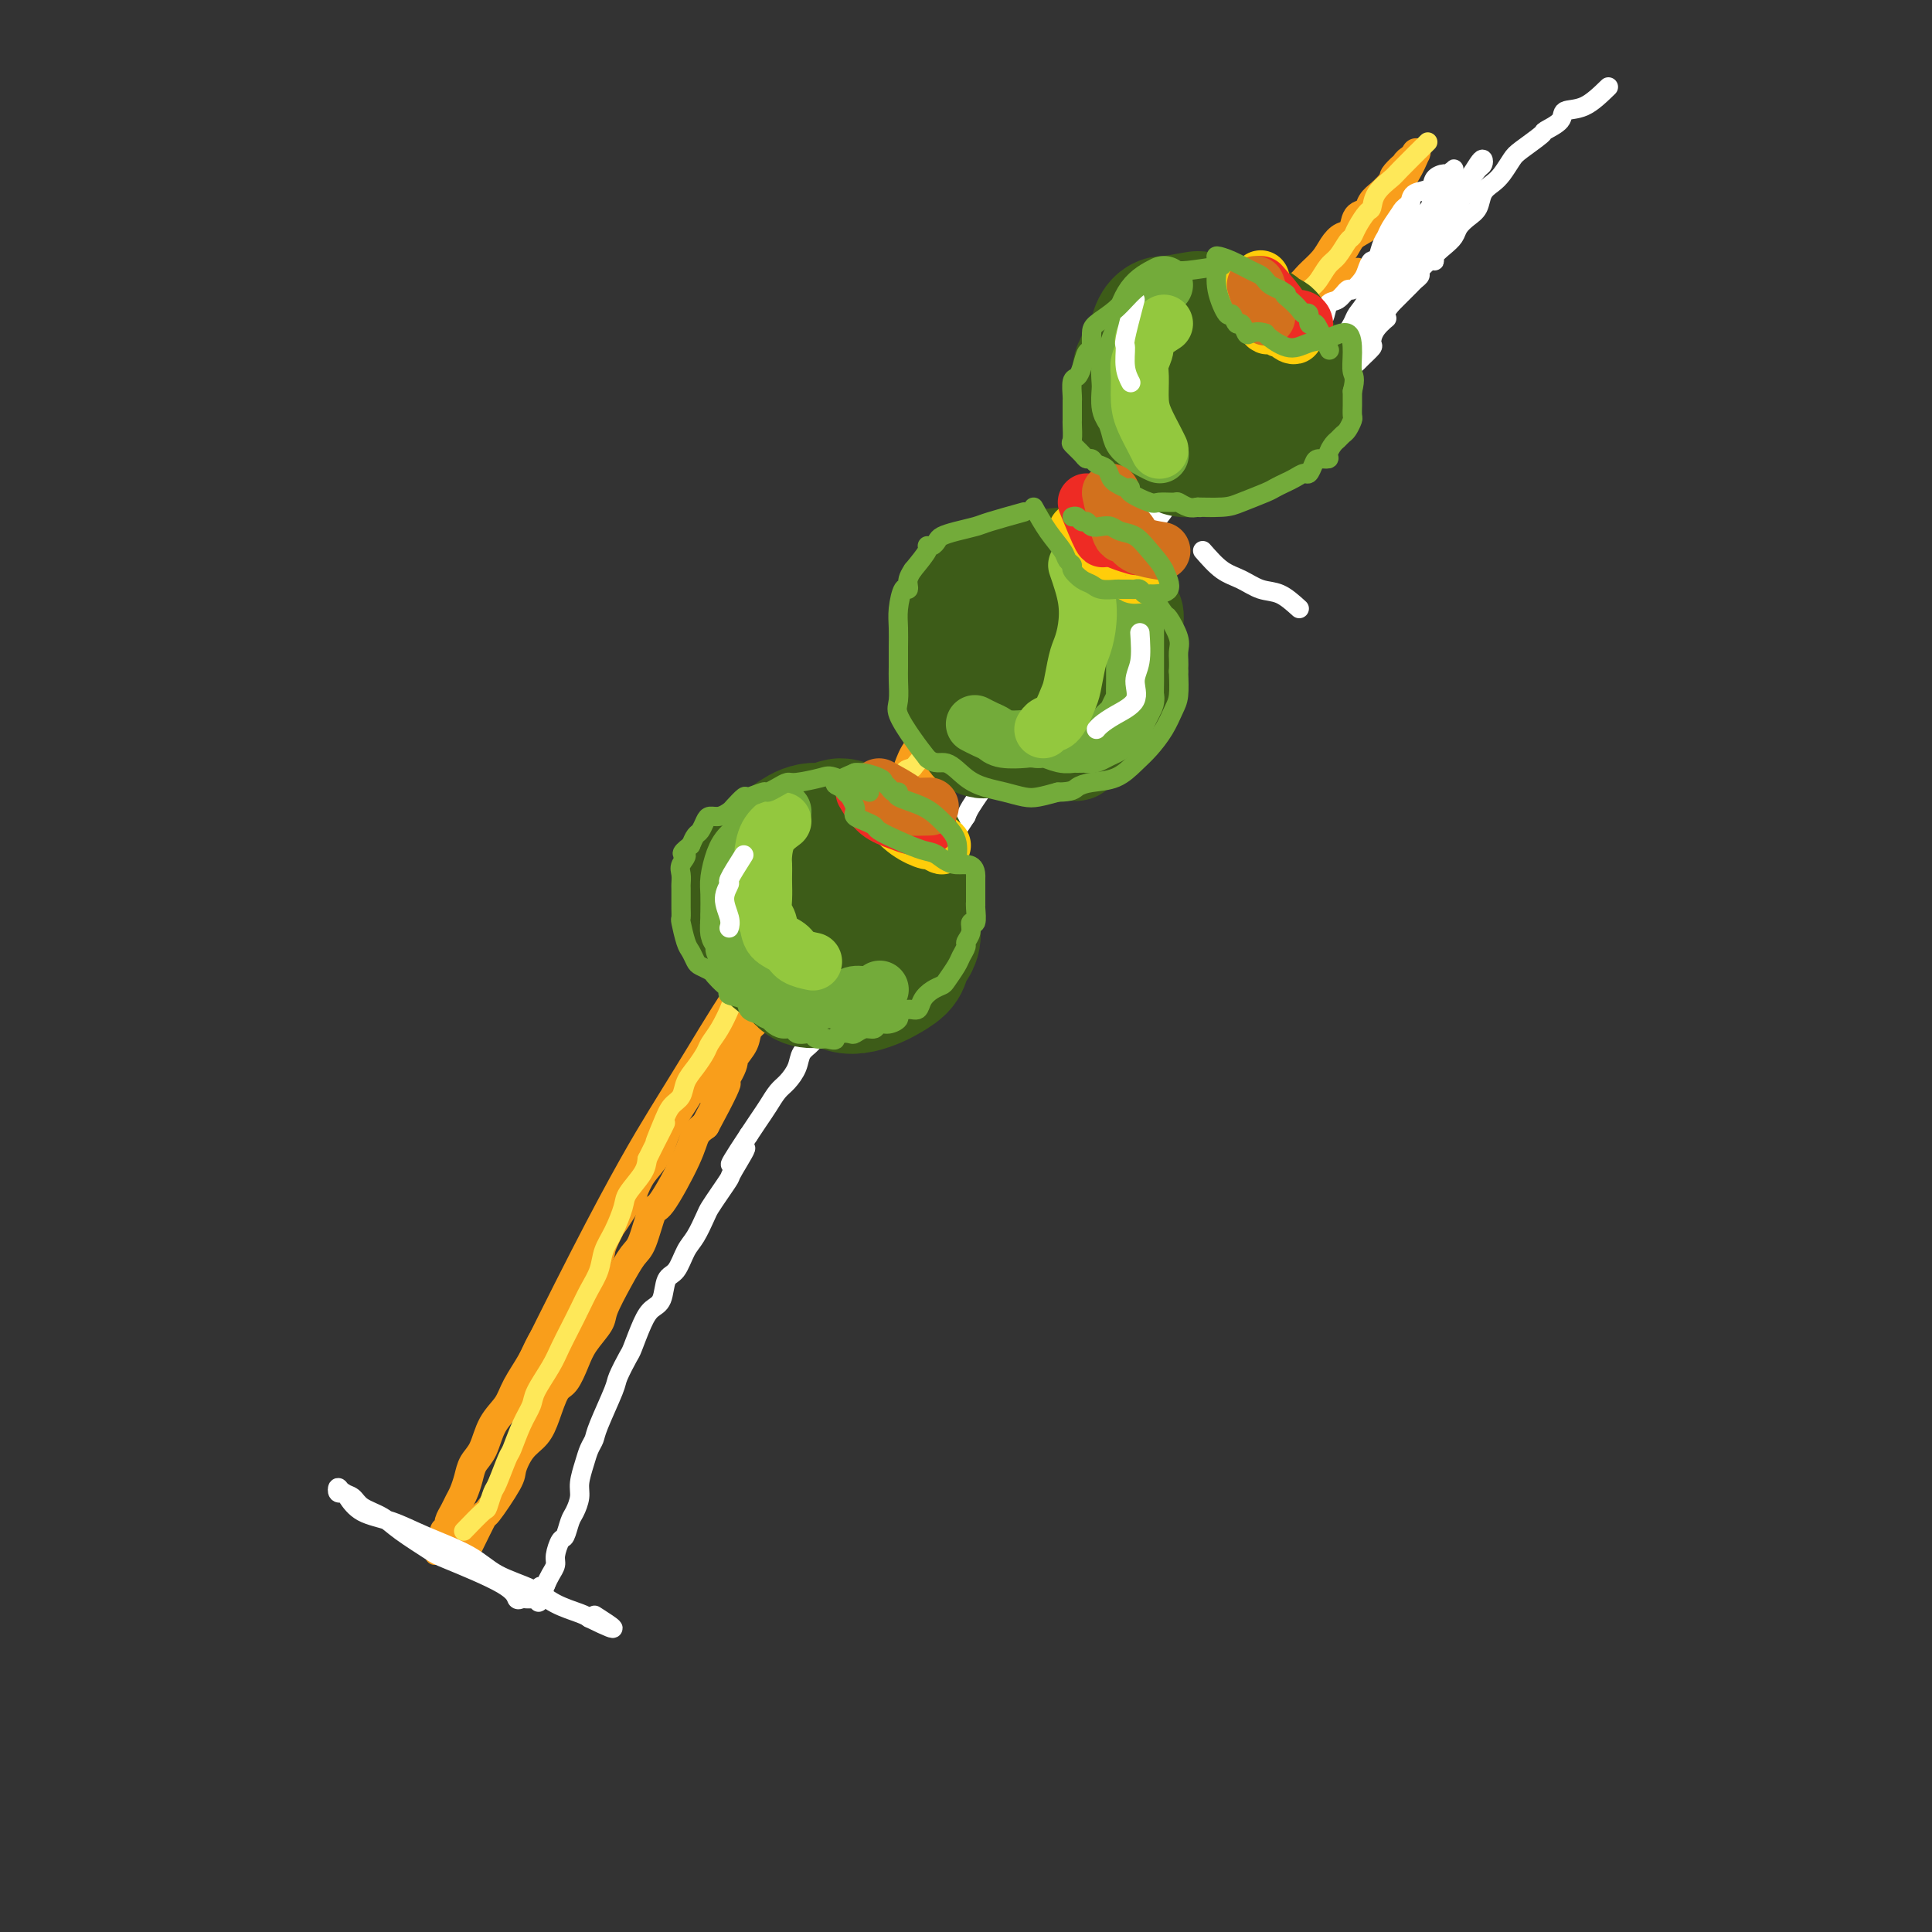 <svg viewBox='0 0 400 400' version='1.1' xmlns='http://www.w3.org/2000/svg' xmlns:xlink='http://www.w3.org/1999/xlink'><rect x="0" y="0" width="400" height="400" fill="#333333" stroke="none"/><g fill='none' stroke='rgb(249,158,27)' stroke-width='4' stroke-linecap='round' stroke-linejoin='round'><path d='M90,322c1.826,-3.053 3.652,-6.105 3,-5c-0.652,1.105 -3.782,6.369 1,-4c4.782,-10.369 17.475,-36.369 26,-53c8.525,-16.631 12.880,-23.891 16,-29c3.120,-5.109 5.003,-8.066 8,-13c2.997,-4.934 7.108,-11.846 11,-17c3.892,-5.154 7.565,-8.548 11,-13c3.435,-4.452 6.633,-9.960 10,-15c3.367,-5.040 6.905,-9.613 11,-14c4.095,-4.387 8.749,-8.589 13,-13c4.251,-4.411 8.101,-9.029 12,-13c3.899,-3.971 7.848,-7.293 11,-12c3.152,-4.707 5.506,-10.798 9,-15c3.494,-4.202 8.127,-6.516 12,-10c3.873,-3.484 6.987,-8.140 9,-12c2.013,-3.860 2.927,-6.924 8,-12c5.073,-5.076 14.307,-12.165 18,-15c3.693,-2.835 1.847,-1.418 0,0'/></g>
<g fill='none' stroke='rgb(249,158,27)' stroke-width='6' stroke-linecap='round' stroke-linejoin='round'><path d='M97,320c1.271,-2.588 2.542,-5.175 3,-6c0.458,-0.825 0.104,0.114 1,-1c0.896,-1.114 3.041,-4.281 4,-6c0.959,-1.719 0.732,-1.991 1,-3c0.268,-1.009 1.030,-2.754 2,-4c0.970,-1.246 2.147,-1.992 3,-3c0.853,-1.008 1.382,-2.278 2,-4c0.618,-1.722 1.325,-3.897 2,-5c0.675,-1.103 1.317,-1.136 2,-2c0.683,-0.864 1.407,-2.561 2,-4c0.593,-1.439 1.055,-2.620 2,-4c0.945,-1.380 2.374,-2.960 3,-4c0.626,-1.040 0.447,-1.541 1,-3c0.553,-1.459 1.836,-3.875 3,-6c1.164,-2.125 2.210,-3.958 3,-5c0.790,-1.042 1.324,-1.294 2,-3c0.676,-1.706 1.493,-4.866 2,-6c0.507,-1.134 0.703,-0.242 2,-2c1.297,-1.758 3.695,-6.166 5,-9c1.305,-2.834 1.516,-4.096 2,-5c0.484,-0.904 1.242,-1.452 2,-2'/><path d='M146,233c7.859,-14.553 3.007,-7.436 2,-6c-1.007,1.436 1.830,-2.810 3,-5c1.170,-2.190 0.673,-2.324 1,-3c0.327,-0.676 1.479,-1.896 2,-3c0.521,-1.104 0.411,-2.094 1,-3c0.589,-0.906 1.877,-1.728 3,-3c1.123,-1.272 2.081,-2.993 3,-4c0.919,-1.007 1.800,-1.299 3,-3c1.200,-1.701 2.719,-4.810 4,-7c1.281,-2.190 2.325,-3.460 3,-4c0.675,-0.540 0.982,-0.349 2,-2c1.018,-1.651 2.748,-5.145 4,-7c1.252,-1.855 2.025,-2.070 3,-3c0.975,-0.930 2.151,-2.574 3,-4c0.849,-1.426 1.369,-2.632 2,-4c0.631,-1.368 1.371,-2.898 2,-4c0.629,-1.102 1.145,-1.778 2,-3c0.855,-1.222 2.048,-2.992 3,-4c0.952,-1.008 1.663,-1.255 2,-2c0.337,-0.745 0.302,-1.988 1,-3c0.698,-1.012 2.131,-1.793 3,-3c0.869,-1.207 1.176,-2.840 2,-4c0.824,-1.160 2.165,-1.845 3,-3c0.835,-1.155 1.163,-2.778 2,-4c0.837,-1.222 2.183,-2.042 3,-3c0.817,-0.958 1.107,-2.055 2,-3c0.893,-0.945 2.391,-1.739 3,-3c0.609,-1.261 0.328,-2.987 1,-4c0.672,-1.013 2.296,-1.311 3,-2c0.704,-0.689 0.487,-1.768 1,-3c0.513,-1.232 1.757,-2.616 3,-4'/><path d='M221,120c10.522,-14.918 3.828,-5.714 2,-3c-1.828,2.714 1.209,-1.063 3,-3c1.791,-1.937 2.337,-2.036 3,-3c0.663,-0.964 1.442,-2.795 2,-4c0.558,-1.205 0.895,-1.786 2,-3c1.105,-1.214 2.977,-3.060 4,-4c1.023,-0.940 1.197,-0.972 2,-2c0.803,-1.028 2.235,-3.051 3,-4c0.765,-0.949 0.864,-0.822 2,-2c1.136,-1.178 3.311,-3.660 4,-5c0.689,-1.340 -0.106,-1.537 0,-2c0.106,-0.463 1.115,-1.190 2,-2c0.885,-0.810 1.646,-1.701 2,-3c0.354,-1.299 0.302,-3.004 1,-4c0.698,-0.996 2.145,-1.282 3,-2c0.855,-0.718 1.116,-1.869 2,-3c0.884,-1.131 2.390,-2.243 3,-3c0.610,-0.757 0.322,-1.161 1,-2c0.678,-0.839 2.321,-2.114 3,-3c0.679,-0.886 0.394,-1.381 1,-2c0.606,-0.619 2.101,-1.360 3,-2c0.899,-0.640 1.200,-1.177 2,-2c0.800,-0.823 2.097,-1.930 3,-3c0.903,-1.070 1.412,-2.103 2,-3c0.588,-0.897 1.256,-1.658 2,-2c0.744,-0.342 1.564,-0.266 2,-1c0.436,-0.734 0.487,-2.280 1,-3c0.513,-0.720 1.488,-0.616 2,-1c0.512,-0.384 0.561,-1.257 1,-2c0.439,-0.743 1.268,-1.355 2,-2c0.732,-0.645 1.366,-1.322 2,-2'/><path d='M288,38c5.593,-6.361 2.077,-3.262 1,-2c-1.077,1.262 0.287,0.689 1,0c0.713,-0.689 0.775,-1.494 1,-2c0.225,-0.506 0.614,-0.713 1,-1c0.386,-0.287 0.771,-0.654 1,-1c0.229,-0.346 0.304,-0.673 0,0c-0.304,0.673 -0.986,2.344 -2,4c-1.014,1.656 -2.359,3.296 -3,4c-0.641,0.704 -0.579,0.471 -1,1c-0.421,0.529 -1.324,1.822 -2,3c-0.676,1.178 -1.125,2.243 -2,3c-0.875,0.757 -2.176,1.205 -3,2c-0.824,0.795 -1.172,1.935 -2,3c-0.828,1.065 -2.138,2.054 -3,3c-0.862,0.946 -1.277,1.847 -2,3c-0.723,1.153 -1.754,2.556 -3,4c-1.246,1.444 -2.709,2.930 -4,4c-1.291,1.070 -2.412,1.725 -4,3c-1.588,1.275 -3.643,3.171 -5,5c-1.357,1.829 -2.016,3.592 -4,6c-1.984,2.408 -5.295,5.460 -7,7c-1.705,1.540 -1.805,1.569 -3,3c-1.195,1.431 -3.484,4.266 -5,6c-1.516,1.734 -2.258,2.367 -3,3'/><path d='M235,99c-9.969,11.325 -6.391,6.637 -6,6c0.391,-0.637 -2.406,2.778 -4,5c-1.594,2.222 -1.984,3.251 -3,5c-1.016,1.749 -2.659,4.217 -4,6c-1.341,1.783 -2.381,2.882 -4,5c-1.619,2.118 -3.816,5.255 -6,8c-2.184,2.745 -4.353,5.097 -6,7c-1.647,1.903 -2.771,3.355 -4,5c-1.229,1.645 -2.562,3.482 -4,5c-1.438,1.518 -2.983,2.717 -4,4c-1.017,1.283 -1.508,2.651 -2,4c-0.492,1.349 -0.985,2.678 -2,4c-1.015,1.322 -2.554,2.635 -4,4c-1.446,1.365 -2.801,2.782 -4,4c-1.199,1.218 -2.243,2.238 -3,4c-0.757,1.762 -1.225,4.268 -2,6c-0.775,1.732 -1.855,2.692 -3,4c-1.145,1.308 -2.355,2.965 -3,4c-0.645,1.035 -0.725,1.448 -2,3c-1.275,1.552 -3.743,4.242 -5,6c-1.257,1.758 -1.302,2.583 -2,4c-0.698,1.417 -2.049,3.424 -3,5c-0.951,1.576 -1.503,2.721 -2,4c-0.497,1.279 -0.938,2.693 -2,4c-1.062,1.307 -2.745,2.506 -4,4c-1.255,1.494 -2.083,3.284 -3,5c-0.917,1.716 -1.922,3.358 -3,5c-1.078,1.642 -2.227,3.286 -3,5c-0.773,1.714 -1.170,3.500 -2,5c-0.830,1.500 -2.094,2.714 -3,4c-0.906,1.286 -1.453,2.643 -2,4'/><path d='M131,247c-7.306,11.711 -3.572,4.989 -3,4c0.572,-0.989 -2.020,3.756 -3,6c-0.980,2.244 -0.350,1.986 -1,3c-0.650,1.014 -2.582,3.298 -4,5c-1.418,1.702 -2.323,2.822 -3,4c-0.677,1.178 -1.125,2.415 -2,4c-0.875,1.585 -2.178,3.517 -3,5c-0.822,1.483 -1.165,2.515 -2,4c-0.835,1.485 -2.164,3.422 -3,5c-0.836,1.578 -1.180,2.796 -2,4c-0.820,1.204 -2.118,2.395 -3,4c-0.882,1.605 -1.350,3.623 -2,5c-0.650,1.377 -1.483,2.112 -2,3c-0.517,0.888 -0.717,1.929 -1,3c-0.283,1.071 -0.650,2.171 -1,3c-0.350,0.829 -0.685,1.388 -1,2c-0.315,0.612 -0.610,1.277 -1,2c-0.390,0.723 -0.874,1.502 -1,2c-0.126,0.498 0.107,0.714 0,1c-0.107,0.286 -0.553,0.643 -1,1'/></g>
<g fill='none' stroke='rgb(254,232,89)' stroke-width='4' stroke-linecap='round' stroke-linejoin='round'><path d='M96,317c1.604,-1.662 3.207,-3.325 4,-4c0.793,-0.675 0.775,-0.363 1,-1c0.225,-0.637 0.693,-2.225 1,-3c0.307,-0.775 0.454,-0.739 1,-2c0.546,-1.261 1.492,-3.819 2,-5c0.508,-1.181 0.577,-0.983 1,-2c0.423,-1.017 1.202,-3.247 2,-5c0.798,-1.753 1.617,-3.028 2,-4c0.383,-0.972 0.329,-1.642 1,-3c0.671,-1.358 2.066,-3.405 3,-5c0.934,-1.595 1.406,-2.737 2,-4c0.594,-1.263 1.310,-2.648 2,-4c0.690,-1.352 1.353,-2.670 2,-4c0.647,-1.330 1.277,-2.671 2,-4c0.723,-1.329 1.540,-2.648 2,-4c0.460,-1.352 0.564,-2.739 1,-4c0.436,-1.261 1.202,-2.396 2,-4c0.798,-1.604 1.626,-3.677 2,-5c0.374,-1.323 0.293,-1.895 1,-3c0.707,-1.105 2.202,-2.744 3,-4c0.798,-1.256 0.899,-2.128 1,-3'/><path d='M134,240c6.295,-12.695 3.034,-5.932 2,-4c-1.034,1.932 0.159,-0.965 1,-3c0.841,-2.035 1.328,-3.206 2,-4c0.672,-0.794 1.527,-1.209 2,-2c0.473,-0.791 0.563,-1.957 1,-3c0.437,-1.043 1.220,-1.964 2,-3c0.780,-1.036 1.556,-2.189 2,-3c0.444,-0.811 0.557,-1.280 1,-2c0.443,-0.720 1.217,-1.690 2,-3c0.783,-1.310 1.574,-2.960 2,-4c0.426,-1.040 0.487,-1.469 1,-2c0.513,-0.531 1.479,-1.162 2,-2c0.521,-0.838 0.596,-1.882 1,-3c0.404,-1.118 1.138,-2.308 2,-3c0.862,-0.692 1.851,-0.884 3,-2c1.149,-1.116 2.459,-3.157 3,-4c0.541,-0.843 0.315,-0.490 1,-1c0.685,-0.510 2.282,-1.884 3,-3c0.718,-1.116 0.558,-1.976 1,-3c0.442,-1.024 1.487,-2.214 2,-3c0.513,-0.786 0.493,-1.169 1,-2c0.507,-0.831 1.539,-2.109 2,-3c0.461,-0.891 0.350,-1.396 1,-2c0.650,-0.604 2.062,-1.308 3,-2c0.938,-0.692 1.403,-1.374 2,-2c0.597,-0.626 1.325,-1.197 2,-2c0.675,-0.803 1.297,-1.837 2,-3c0.703,-1.163 1.487,-2.456 2,-3c0.513,-0.544 0.753,-0.339 1,-1c0.247,-0.661 0.499,-2.189 1,-3c0.501,-0.811 1.250,-0.906 2,-1'/><path d='M189,159c5.274,-6.540 2.460,-2.889 2,-2c-0.460,0.889 1.434,-0.984 2,-2c0.566,-1.016 -0.195,-1.174 0,-2c0.195,-0.826 1.347,-2.318 2,-3c0.653,-0.682 0.807,-0.554 1,-1c0.193,-0.446 0.424,-1.467 1,-2c0.576,-0.533 1.495,-0.577 2,-1c0.505,-0.423 0.594,-1.224 1,-2c0.406,-0.776 1.127,-1.528 2,-2c0.873,-0.472 1.896,-0.663 2,-1c0.104,-0.337 -0.712,-0.818 0,-2c0.712,-1.182 2.953,-3.064 4,-4c1.047,-0.936 0.900,-0.926 1,-1c0.100,-0.074 0.446,-0.231 1,-1c0.554,-0.769 1.317,-2.148 2,-3c0.683,-0.852 1.285,-1.177 2,-2c0.715,-0.823 1.541,-2.146 2,-3c0.459,-0.854 0.549,-1.240 1,-2c0.451,-0.760 1.261,-1.893 2,-3c0.739,-1.107 1.406,-2.187 2,-3c0.594,-0.813 1.114,-1.358 2,-2c0.886,-0.642 2.138,-1.379 3,-2c0.862,-0.621 1.334,-1.125 2,-2c0.666,-0.875 1.524,-2.121 2,-3c0.476,-0.879 0.569,-1.390 1,-2c0.431,-0.610 1.200,-1.318 2,-2c0.800,-0.682 1.632,-1.337 2,-2c0.368,-0.663 0.274,-1.332 1,-2c0.726,-0.668 2.272,-1.334 3,-2c0.728,-0.666 0.636,-1.333 1,-2c0.364,-0.667 1.182,-1.333 2,-2'/><path d='M242,94c8.559,-10.125 3.458,-2.938 2,-1c-1.458,1.938 0.727,-1.371 2,-3c1.273,-1.629 1.635,-1.576 2,-2c0.365,-0.424 0.735,-1.325 1,-2c0.265,-0.675 0.426,-1.125 1,-2c0.574,-0.875 1.560,-2.175 2,-3c0.440,-0.825 0.334,-1.174 1,-2c0.666,-0.826 2.104,-2.128 3,-3c0.896,-0.872 1.250,-1.314 2,-2c0.750,-0.686 1.895,-1.616 3,-3c1.105,-1.384 2.169,-3.223 3,-4c0.831,-0.777 1.430,-0.491 2,-1c0.570,-0.509 1.111,-1.812 2,-3c0.889,-1.188 2.126,-2.262 3,-3c0.874,-0.738 1.386,-1.139 2,-2c0.614,-0.861 1.329,-2.183 2,-3c0.671,-0.817 1.297,-1.130 2,-2c0.703,-0.870 1.484,-2.298 2,-3c0.516,-0.702 0.766,-0.680 1,-1c0.234,-0.320 0.452,-0.982 1,-2c0.548,-1.018 1.428,-2.391 2,-3c0.572,-0.609 0.837,-0.455 1,-1c0.163,-0.545 0.223,-1.790 1,-3c0.777,-1.210 2.270,-2.386 3,-3c0.730,-0.614 0.697,-0.665 2,-2c1.303,-1.335 3.944,-3.953 5,-5c1.056,-1.047 0.528,-0.524 0,0'/></g>
<g fill='none' stroke='rgb(255,255,255)' stroke-width='4' stroke-linecap='round' stroke-linejoin='round'><path d='M333,18c-1.666,1.622 -3.333,3.245 -5,4c-1.667,0.755 -3.336,0.643 -4,1c-0.664,0.357 -0.324,1.183 -1,2c-0.676,0.817 -2.369,1.626 -3,2c-0.631,0.374 -0.199,0.313 -1,1c-0.801,0.687 -2.834,2.122 -4,3c-1.166,0.878 -1.463,1.197 -2,2c-0.537,0.803 -1.312,2.088 -2,3c-0.688,0.912 -1.287,1.452 -2,2c-0.713,0.548 -1.538,1.105 -2,2c-0.462,0.895 -0.560,2.126 -1,3c-0.440,0.874 -1.222,1.389 -2,2c-0.778,0.611 -1.553,1.317 -2,2c-0.447,0.683 -0.566,1.344 -1,2c-0.434,0.656 -1.182,1.307 -2,2c-0.818,0.693 -1.707,1.428 -2,2c-0.293,0.572 0.009,0.979 0,1c-0.009,0.021 -0.330,-0.346 -1,0c-0.670,0.346 -1.688,1.405 -2,2c-0.312,0.595 0.082,0.726 0,1c-0.082,0.274 -0.641,0.692 -1,1c-0.359,0.308 -0.520,0.506 -1,1c-0.480,0.494 -1.280,1.284 -2,2c-0.720,0.716 -1.360,1.358 -2,2'/><path d='M288,63c-4.300,5.555 -1.551,3.443 -1,3c0.551,-0.443 -1.095,0.784 -2,2c-0.905,1.216 -1.070,2.420 -1,3c0.070,0.580 0.373,0.535 0,1c-0.373,0.465 -1.422,1.439 -2,2c-0.578,0.561 -0.685,0.709 -1,1c-0.315,0.291 -0.838,0.724 -1,1c-0.162,0.276 0.036,0.396 0,0c-0.036,-0.396 -0.304,-1.307 0,-2c0.304,-0.693 1.182,-1.169 2,-2c0.818,-0.831 1.575,-2.016 2,-3c0.425,-0.984 0.517,-1.767 1,-3c0.483,-1.233 1.355,-2.916 2,-4c0.645,-1.084 1.061,-1.569 2,-2c0.939,-0.431 2.402,-0.808 3,-2c0.598,-1.192 0.332,-3.198 1,-4c0.668,-0.802 2.269,-0.400 3,-1c0.731,-0.600 0.593,-2.203 1,-3c0.407,-0.797 1.359,-0.789 2,-1c0.641,-0.211 0.972,-0.641 1,-1c0.028,-0.359 -0.248,-0.648 0,-1c0.248,-0.352 1.021,-0.767 1,-1c-0.021,-0.233 -0.835,-0.285 -1,0c-0.165,0.285 0.318,0.908 0,1c-0.318,0.092 -1.436,-0.346 -2,0c-0.564,0.346 -0.575,1.478 -1,2c-0.425,0.522 -1.264,0.435 -2,1c-0.736,0.565 -1.368,1.783 -2,3'/><path d='M293,53c-1.424,1.083 -1.484,1.291 -2,2c-0.516,0.709 -1.489,1.919 -2,3c-0.511,1.081 -0.561,2.033 -1,3c-0.439,0.967 -1.267,1.948 -2,3c-0.733,1.052 -1.371,2.174 -2,3c-0.629,0.826 -1.250,1.356 -2,2c-0.750,0.644 -1.630,1.401 -2,2c-0.370,0.599 -0.228,1.041 -1,2c-0.772,0.959 -2.456,2.435 -3,3c-0.544,0.565 0.053,0.221 0,0c-0.053,-0.221 -0.754,-0.317 -1,0c-0.246,0.317 -0.037,1.046 0,1c0.037,-0.046 -0.100,-0.867 0,-1c0.100,-0.133 0.435,0.422 1,0c0.565,-0.422 1.360,-1.820 2,-3c0.640,-1.180 1.126,-2.141 2,-3c0.874,-0.859 2.136,-1.617 3,-3c0.864,-1.383 1.331,-3.391 2,-5c0.669,-1.609 1.540,-2.818 3,-4c1.460,-1.182 3.508,-2.338 5,-4c1.492,-1.662 2.428,-3.831 4,-6c1.572,-2.169 3.781,-4.336 5,-6c1.219,-1.664 1.449,-2.823 2,-4c0.551,-1.177 1.424,-2.372 2,-3c0.576,-0.628 0.856,-0.687 1,-1c0.144,-0.313 0.152,-0.878 0,-1c-0.152,-0.122 -0.464,0.198 -1,1c-0.536,0.802 -1.296,2.086 -2,3c-0.704,0.914 -1.352,1.457 -2,2'/><path d='M302,39c-1.320,1.030 -2.619,1.604 -4,3c-1.381,1.396 -2.845,3.612 -4,5c-1.155,1.388 -2.001,1.947 -3,3c-0.999,1.053 -2.152,2.599 -3,4c-0.848,1.401 -1.393,2.656 -2,4c-0.607,1.344 -1.278,2.779 -2,4c-0.722,1.221 -1.497,2.230 -2,3c-0.503,0.770 -0.735,1.300 -1,2c-0.265,0.700 -0.562,1.568 -1,2c-0.438,0.432 -1.015,0.428 -1,0c0.015,-0.428 0.622,-1.281 1,-2c0.378,-0.719 0.527,-1.305 1,-2c0.473,-0.695 1.270,-1.498 2,-3c0.730,-1.502 1.394,-3.704 2,-5c0.606,-1.296 1.156,-1.688 2,-3c0.844,-1.312 1.984,-3.544 3,-5c1.016,-1.456 1.908,-2.135 3,-3c1.092,-0.865 2.382,-1.915 3,-3c0.618,-1.085 0.562,-2.204 1,-3c0.438,-0.796 1.368,-1.267 2,-2c0.632,-0.733 0.966,-1.728 1,-2c0.034,-0.272 -0.233,0.178 0,0c0.233,-0.178 0.965,-0.983 1,-1c0.035,-0.017 -0.628,0.754 -1,1c-0.372,0.246 -0.453,-0.034 -1,0c-0.547,0.034 -1.559,0.380 -2,1c-0.441,0.620 -0.311,1.513 -1,2c-0.689,0.487 -2.197,0.568 -3,1c-0.803,0.432 -0.902,1.216 -1,2'/><path d='M292,42c-1.737,1.381 -1.579,1.334 -2,2c-0.421,0.666 -1.422,2.043 -2,3c-0.578,0.957 -0.732,1.492 -1,2c-0.268,0.508 -0.648,0.989 -1,2c-0.352,1.011 -0.676,2.552 -1,3c-0.324,0.448 -0.649,-0.197 -1,0c-0.351,0.197 -0.727,1.237 -1,2c-0.273,0.763 -0.444,1.249 -1,2c-0.556,0.751 -1.496,1.766 -2,2c-0.504,0.234 -0.573,-0.315 -1,0c-0.427,0.315 -1.213,1.493 -2,2c-0.787,0.507 -1.576,0.345 -2,1c-0.424,0.655 -0.484,2.129 -1,3c-0.516,0.871 -1.489,1.138 -2,2c-0.511,0.862 -0.559,2.318 -1,3c-0.441,0.682 -1.277,0.590 -2,1c-0.723,0.410 -1.335,1.322 -2,2c-0.665,0.678 -1.382,1.121 -2,2c-0.618,0.879 -1.138,2.194 -2,3c-0.862,0.806 -2.067,1.104 -3,2c-0.933,0.896 -1.593,2.389 -2,3c-0.407,0.611 -0.560,0.338 -1,1c-0.440,0.662 -1.169,2.259 -2,3c-0.831,0.741 -1.766,0.626 -2,1c-0.234,0.374 0.233,1.237 0,2c-0.233,0.763 -1.165,1.427 -2,2c-0.835,0.573 -1.572,1.057 -2,2c-0.428,0.943 -0.548,2.346 -1,3c-0.452,0.654 -1.237,0.561 -2,1c-0.763,0.439 -1.504,1.411 -2,2c-0.496,0.589 -0.748,0.794 -1,1'/><path d='M243,102c-8.006,9.869 -3.521,4.542 -2,3c1.521,-1.542 0.079,0.703 -1,2c-1.079,1.297 -1.795,1.647 -2,2c-0.205,0.353 0.099,0.710 0,1c-0.099,0.290 -0.603,0.514 -1,1c-0.397,0.486 -0.688,1.233 -1,2c-0.312,0.767 -0.646,1.552 -1,2c-0.354,0.448 -0.727,0.558 -1,1c-0.273,0.442 -0.444,1.217 -1,2c-0.556,0.783 -1.497,1.574 -2,2c-0.503,0.426 -0.567,0.487 -1,1c-0.433,0.513 -1.234,1.478 -2,2c-0.766,0.522 -1.497,0.600 -2,1c-0.503,0.400 -0.778,1.122 -1,2c-0.222,0.878 -0.391,1.911 -1,3c-0.609,1.089 -1.659,2.235 -2,3c-0.341,0.765 0.027,1.149 0,2c-0.027,0.851 -0.450,2.167 -1,3c-0.550,0.833 -1.227,1.181 -2,2c-0.773,0.819 -1.642,2.108 -2,3c-0.358,0.892 -0.204,1.387 -1,2c-0.796,0.613 -2.541,1.344 -3,2c-0.459,0.656 0.368,1.238 0,2c-0.368,0.762 -1.930,1.703 -3,3c-1.070,1.297 -1.648,2.951 -2,4c-0.352,1.049 -0.479,1.492 -1,2c-0.521,0.508 -1.435,1.081 -2,2c-0.565,0.919 -0.780,2.185 -1,3c-0.220,0.815 -0.444,1.181 -1,2c-0.556,0.819 -1.445,2.091 -2,3c-0.555,0.909 -0.778,1.454 -1,2'/><path d='M200,169c-6.993,10.740 -2.977,4.089 -2,2c0.977,-2.089 -1.086,0.385 -2,2c-0.914,1.615 -0.679,2.371 -1,3c-0.321,0.629 -1.198,1.130 -2,2c-0.802,0.870 -1.528,2.107 -2,3c-0.472,0.893 -0.689,1.441 -1,2c-0.311,0.559 -0.717,1.127 -1,2c-0.283,0.873 -0.444,2.050 -1,3c-0.556,0.950 -1.506,1.672 -2,2c-0.494,0.328 -0.530,0.263 -1,1c-0.470,0.737 -1.373,2.278 -2,3c-0.627,0.722 -0.979,0.626 -1,1c-0.021,0.374 0.289,1.217 0,2c-0.289,0.783 -1.176,1.505 -2,2c-0.824,0.495 -1.584,0.762 -2,1c-0.416,0.238 -0.489,0.448 -1,1c-0.511,0.552 -1.461,1.446 -2,2c-0.539,0.554 -0.668,0.766 -1,1c-0.332,0.234 -0.866,0.489 -1,1c-0.134,0.511 0.134,1.278 0,2c-0.134,0.722 -0.670,1.400 -1,2c-0.330,0.600 -0.455,1.122 -1,2c-0.545,0.878 -1.511,2.112 -2,3c-0.489,0.888 -0.501,1.430 -1,2c-0.499,0.570 -1.485,1.167 -2,2c-0.515,0.833 -0.561,1.903 -1,3c-0.439,1.097 -1.272,2.222 -2,3c-0.728,0.778 -1.350,1.208 -2,2c-0.650,0.792 -1.329,1.944 -2,3c-0.671,1.056 -1.335,2.016 -2,3c-0.665,0.984 -1.333,1.992 -2,3'/><path d='M155,235c-7.076,10.670 -2.267,4.344 -1,3c1.267,-1.344 -1.008,2.295 -2,4c-0.992,1.705 -0.703,1.475 -1,2c-0.297,0.525 -1.182,1.805 -2,3c-0.818,1.195 -1.570,2.306 -2,3c-0.430,0.694 -0.539,0.971 -1,2c-0.461,1.029 -1.274,2.811 -2,4c-0.726,1.189 -1.363,1.785 -2,3c-0.637,1.215 -1.272,3.050 -2,4c-0.728,0.950 -1.547,1.015 -2,2c-0.453,0.985 -0.540,2.891 -1,4c-0.460,1.109 -1.293,1.421 -2,2c-0.707,0.579 -1.286,1.424 -2,3c-0.714,1.576 -1.561,3.882 -2,5c-0.439,1.118 -0.471,1.048 -1,2c-0.529,0.952 -1.556,2.926 -2,4c-0.444,1.074 -0.304,1.248 -1,3c-0.696,1.752 -2.229,5.081 -3,7c-0.771,1.919 -0.780,2.428 -1,3c-0.220,0.572 -0.650,1.207 -1,2c-0.350,0.793 -0.618,1.744 -1,3c-0.382,1.256 -0.876,2.817 -1,4c-0.124,1.183 0.122,1.989 0,3c-0.122,1.011 -0.611,2.228 -1,3c-0.389,0.772 -0.678,1.099 -1,2c-0.322,0.901 -0.678,2.377 -1,3c-0.322,0.623 -0.611,0.393 -1,1c-0.389,0.607 -0.877,2.049 -1,3c-0.123,0.951 0.121,1.410 0,2c-0.121,0.590 -0.606,1.311 -1,2c-0.394,0.689 -0.697,1.344 -1,2'/><path d='M113,328c-2.483,6.834 -1.190,2.420 -1,1c0.190,-1.420 -0.722,0.155 -1,1c-0.278,0.845 0.080,0.960 0,1c-0.080,0.040 -0.597,0.004 -1,0c-0.403,-0.004 -0.693,0.023 -1,0c-0.307,-0.023 -0.631,-0.098 -1,0c-0.369,0.098 -0.784,0.368 -1,0c-0.216,-0.368 -0.234,-1.372 -3,-3c-2.766,-1.628 -8.282,-3.878 -11,-5c-2.718,-1.122 -2.639,-1.117 -4,-2c-1.361,-0.883 -4.161,-2.656 -6,-4c-1.839,-1.344 -2.717,-2.260 -4,-3c-1.283,-0.740 -2.972,-1.305 -4,-2c-1.028,-0.695 -1.397,-1.521 -2,-2c-0.603,-0.479 -1.442,-0.611 -2,-1c-0.558,-0.389 -0.837,-1.037 -1,-1c-0.163,0.037 -0.212,0.758 0,1c0.212,0.242 0.684,0.007 1,0c0.316,-0.007 0.474,0.216 1,1c0.526,0.784 1.418,2.128 3,3c1.582,0.872 3.854,1.272 6,2c2.146,0.728 4.165,1.784 7,3c2.835,1.216 6.486,2.592 9,4c2.514,1.408 3.892,2.850 6,4c2.108,1.150 4.946,2.009 7,3c2.054,0.991 3.322,2.113 5,3c1.678,0.887 3.765,1.539 5,2c1.235,0.461 1.617,0.730 2,1'/><path d='M122,335c8.500,4.179 3.750,1.125 2,0c-1.750,-1.125 -0.500,-0.321 0,0c0.500,0.321 0.250,0.161 0,0'/></g>
<g fill='none' stroke='rgb(61,92,24)' stroke-width='20' stroke-linecap='round' stroke-linejoin='round'><path d='M262,66c-2.604,-0.638 -5.209,-1.277 -7,-2c-1.791,-0.723 -2.770,-1.531 -4,-1c-1.230,0.531 -2.711,2.400 -4,4c-1.289,1.600 -2.385,2.931 -3,4c-0.615,1.069 -0.747,1.877 -1,3c-0.253,1.123 -0.626,2.562 -1,4'/><path d='M242,78c-1.397,2.816 -0.391,2.357 0,3c0.391,0.643 0.165,2.390 1,4c0.835,1.610 2.729,3.083 4,4c1.271,0.917 1.918,1.277 3,2c1.082,0.723 2.599,1.810 4,2c1.401,0.190 2.686,-0.517 4,-1c1.314,-0.483 2.657,-0.741 4,-1'/><path d='M262,91c2.535,-0.326 2.871,-1.142 4,-2c1.129,-0.858 3.051,-1.757 4,-3c0.949,-1.243 0.926,-2.830 1,-4c0.074,-1.170 0.246,-1.924 0,-3c-0.246,-1.076 -0.911,-2.474 -2,-4c-1.089,-1.526 -2.601,-3.180 -4,-4c-1.399,-0.820 -2.685,-0.806 -4,-1c-1.315,-0.194 -2.657,-0.597 -4,-1'/><path d='M257,69c-2.115,-0.251 -3.404,0.122 -4,1c-0.596,0.878 -0.500,2.263 -1,4c-0.500,1.737 -1.598,3.827 -2,5c-0.402,1.173 -0.110,1.429 0,2c0.110,0.571 0.038,1.457 0,2c-0.038,0.543 -0.041,0.743 0,1c0.041,0.257 0.127,0.572 0,1c-0.127,0.428 -0.467,0.970 0,2c0.467,1.030 1.741,2.546 3,3c1.259,0.454 2.503,-0.156 4,-1c1.497,-0.844 3.249,-1.922 5,-3'/><path d='M262,86c1.745,-1.106 1.608,-1.873 2,-3c0.392,-1.127 1.312,-2.616 2,-4c0.688,-1.384 1.144,-2.663 1,-4c-0.144,-1.337 -0.887,-2.731 -2,-4c-1.113,-1.269 -2.597,-2.412 -4,-3c-1.403,-0.588 -2.724,-0.620 -4,-1c-1.276,-0.380 -2.507,-1.109 -4,-1c-1.493,0.109 -3.246,1.054 -5,2'/><path d='M248,68c-1.413,0.758 -2.445,1.653 -3,2c-0.555,0.347 -0.633,0.144 -1,1c-0.367,0.856 -1.022,2.769 -1,4c0.022,1.231 0.721,1.780 1,2c0.279,0.220 0.140,0.110 0,0'/><path d='M221,115c-3.088,0.236 -6.175,0.472 -8,1c-1.825,0.528 -2.387,1.348 -3,2c-0.613,0.652 -1.278,1.136 -2,2c-0.722,0.864 -1.501,2.106 -2,3c-0.499,0.894 -0.718,1.438 -1,2c-0.282,0.562 -0.626,1.141 -1,2c-0.374,0.859 -0.776,1.997 -1,3c-0.224,1.003 -0.268,1.870 0,3c0.268,1.130 0.850,2.524 1,4c0.150,1.476 -0.131,3.033 0,4c0.131,0.967 0.673,1.344 1,2c0.327,0.656 0.440,1.589 1,2c0.560,0.411 1.568,0.298 2,1c0.432,0.702 0.290,2.220 1,3c0.710,0.780 2.273,0.822 3,1c0.727,0.178 0.617,0.492 1,1c0.383,0.508 1.257,1.208 2,2c0.743,0.792 1.354,1.675 2,2c0.646,0.325 1.327,0.093 2,0c0.673,-0.093 1.336,-0.046 2,0'/><path d='M221,155c2.610,1.584 1.636,0.545 2,0c0.364,-0.545 2.066,-0.597 3,-1c0.934,-0.403 1.101,-1.159 2,-2c0.899,-0.841 2.532,-1.768 3,-2c0.468,-0.232 -0.228,0.230 0,0c0.228,-0.230 1.382,-1.154 2,-2c0.618,-0.846 0.702,-1.616 1,-2c0.298,-0.384 0.812,-0.383 1,-1c0.188,-0.617 0.050,-1.853 0,-3c-0.050,-1.147 -0.014,-2.204 0,-3c0.014,-0.796 0.004,-1.329 0,-2c-0.004,-0.671 -0.001,-1.478 0,-2c0.001,-0.522 0.001,-0.760 0,-1c-0.001,-0.240 -0.004,-0.484 0,-1c0.004,-0.516 0.013,-1.304 0,-2c-0.013,-0.696 -0.049,-1.300 0,-2c0.049,-0.700 0.184,-1.497 0,-2c-0.184,-0.503 -0.686,-0.712 -1,-1c-0.314,-0.288 -0.440,-0.654 -1,-1c-0.560,-0.346 -1.554,-0.671 -2,-1c-0.446,-0.329 -0.342,-0.663 -1,-1c-0.658,-0.337 -2.077,-0.679 -3,-1c-0.923,-0.321 -1.351,-0.623 -2,-1c-0.649,-0.377 -1.521,-0.831 -2,-1c-0.479,-0.169 -0.565,-0.053 -1,0c-0.435,0.053 -1.219,0.042 -2,0c-0.781,-0.042 -1.560,-0.114 -2,0c-0.440,0.114 -0.542,0.415 -1,1c-0.458,0.585 -1.274,1.453 -2,2c-0.726,0.547 -1.363,0.774 -2,1'/><path d='M213,124c-1.503,0.738 -0.260,0.583 0,1c0.260,0.417 -0.464,1.407 -1,2c-0.536,0.593 -0.886,0.789 -1,1c-0.114,0.211 0.006,0.438 0,1c-0.006,0.562 -0.138,1.460 0,2c0.138,0.540 0.547,0.722 1,1c0.453,0.278 0.949,0.653 1,1c0.051,0.347 -0.345,0.667 0,1c0.345,0.333 1.430,0.681 2,1c0.570,0.319 0.625,0.611 1,1c0.375,0.389 1.070,0.875 1,1c-0.070,0.125 -0.905,-0.110 0,0c0.905,0.110 3.549,0.565 5,0c1.451,-0.565 1.708,-2.152 2,-3c0.292,-0.848 0.617,-0.959 1,-1c0.383,-0.041 0.824,-0.012 1,0c0.176,0.012 0.088,0.006 0,0'/><path d='M251,68c-1.406,1.175 -2.811,2.349 -4,4c-1.189,1.651 -2.160,3.778 -3,5c-0.840,1.222 -1.547,1.539 -2,2c-0.453,0.461 -0.651,1.065 -1,2c-0.349,0.935 -0.848,2.200 -1,3c-0.152,0.800 0.042,1.136 0,2c-0.042,0.864 -0.321,2.255 0,3c0.321,0.745 1.241,0.844 2,1c0.759,0.156 1.358,0.367 2,1c0.642,0.633 1.326,1.686 2,2c0.674,0.314 1.339,-0.111 2,0c0.661,0.111 1.317,0.758 2,1c0.683,0.242 1.394,0.081 2,0c0.606,-0.081 1.106,-0.080 2,0c0.894,0.080 2.180,0.239 3,0c0.820,-0.239 1.174,-0.875 2,-1c0.826,-0.125 2.123,0.262 3,0c0.877,-0.262 1.335,-1.173 2,-2c0.665,-0.827 1.537,-1.569 2,-2c0.463,-0.431 0.516,-0.552 1,-1c0.484,-0.448 1.398,-1.223 2,-2c0.602,-0.777 0.893,-1.555 1,-2c0.107,-0.445 0.031,-0.556 0,-1c-0.031,-0.444 -0.015,-1.222 0,-2'/><path d='M270,81c1.225,-2.214 0.287,-1.748 0,-2c-0.287,-0.252 0.078,-1.222 0,-2c-0.078,-0.778 -0.597,-1.364 -1,-2c-0.403,-0.636 -0.690,-1.322 -1,-2c-0.310,-0.678 -0.644,-1.347 -1,-2c-0.356,-0.653 -0.733,-1.288 -1,-2c-0.267,-0.712 -0.425,-1.501 -1,-2c-0.575,-0.499 -1.568,-0.708 -2,-1c-0.432,-0.292 -0.305,-0.667 -1,-1c-0.695,-0.333 -2.214,-0.625 -3,-1c-0.786,-0.375 -0.841,-0.834 -1,-1c-0.159,-0.166 -0.423,-0.041 -1,0c-0.577,0.041 -1.466,-0.004 -2,0c-0.534,0.004 -0.711,0.057 -1,0c-0.289,-0.057 -0.690,-0.222 -1,0c-0.310,0.222 -0.530,0.833 -1,1c-0.470,0.167 -1.190,-0.109 -2,0c-0.810,0.109 -1.708,0.602 -2,1c-0.292,0.398 0.024,0.702 0,1c-0.024,0.298 -0.388,0.590 -1,1c-0.612,0.410 -1.473,0.939 -2,1c-0.527,0.061 -0.719,-0.345 -1,0c-0.281,0.345 -0.650,1.443 -1,2c-0.350,0.557 -0.682,0.574 -1,1c-0.318,0.426 -0.621,1.260 -1,2c-0.379,0.740 -0.834,1.386 -1,2c-0.166,0.614 -0.045,1.195 0,2c0.045,0.805 0.012,1.832 0,3c-0.012,1.168 -0.003,2.477 0,3c0.003,0.523 0.002,0.262 0,0'/><path d='M231,119c-2.174,-1.655 -4.347,-3.310 -6,-4c-1.653,-0.690 -2.785,-0.414 -4,0c-1.215,0.414 -2.514,0.966 -4,2c-1.486,1.034 -3.159,2.551 -4,3c-0.841,0.449 -0.852,-0.170 -1,0c-0.148,0.170 -0.435,1.129 -1,2c-0.565,0.871 -1.409,1.656 -2,2c-0.591,0.344 -0.929,0.248 -1,1c-0.071,0.752 0.125,2.351 0,3c-0.125,0.649 -0.570,0.349 -1,1c-0.430,0.651 -0.844,2.254 -1,3c-0.156,0.746 -0.053,0.633 0,1c0.053,0.367 0.055,1.212 0,2c-0.055,0.788 -0.169,1.520 0,2c0.169,0.480 0.620,0.709 1,1c0.380,0.291 0.690,0.646 1,1'/><path d='M208,139c0.445,1.180 0.557,0.631 1,1c0.443,0.369 1.217,1.658 2,2c0.783,0.342 1.573,-0.261 2,0c0.427,0.261 0.489,1.387 1,2c0.511,0.613 1.472,0.712 2,1c0.528,0.288 0.624,0.764 1,1c0.376,0.236 1.031,0.230 2,0c0.969,-0.230 2.254,-0.686 3,-1c0.746,-0.314 0.955,-0.488 2,-1c1.045,-0.512 2.925,-1.364 4,-2c1.075,-0.636 1.346,-1.057 2,-2c0.654,-0.943 1.691,-2.407 2,-3c0.309,-0.593 -0.109,-0.313 0,-1c0.109,-0.687 0.745,-2.339 1,-3c0.255,-0.661 0.127,-0.330 0,0'/></g>
<g fill='none' stroke='rgb(61,92,24)' stroke-width='28' stroke-linecap='round' stroke-linejoin='round'><path d='M171,188c-0.144,-2.738 -0.287,-5.477 -1,-7c-0.713,-1.523 -1.995,-1.832 -3,-1c-1.005,0.832 -1.735,2.804 -2,4c-0.265,1.196 -0.067,1.616 0,2c0.067,0.384 0.002,0.733 0,1c-0.002,0.267 0.060,0.453 0,1c-0.060,0.547 -0.242,1.455 0,2c0.242,0.545 0.908,0.727 1,1c0.092,0.273 -0.390,0.637 0,1c0.390,0.363 1.651,0.723 2,1c0.349,0.277 -0.213,0.469 0,1c0.213,0.531 1.201,1.400 2,2c0.799,0.600 1.407,0.931 2,1c0.593,0.069 1.169,-0.123 2,0c0.831,0.123 1.915,0.562 3,1'/><path d='M177,198c2.136,1.003 1.476,-0.490 2,-1c0.524,-0.510 2.230,-0.039 3,0c0.770,0.039 0.602,-0.356 1,-1c0.398,-0.644 1.361,-1.537 2,-2c0.639,-0.463 0.956,-0.498 1,-1c0.044,-0.502 -0.183,-1.473 0,-2c0.183,-0.527 0.777,-0.610 1,-1c0.223,-0.390 0.076,-1.089 0,-2c-0.076,-0.911 -0.079,-2.036 0,-3c0.079,-0.964 0.241,-1.767 0,-3c-0.241,-1.233 -0.884,-2.895 -1,-4c-0.116,-1.105 0.293,-1.654 0,-2c-0.293,-0.346 -1.290,-0.490 -2,-1c-0.710,-0.510 -1.133,-1.386 -2,-2c-0.867,-0.614 -2.177,-0.965 -3,-1c-0.823,-0.035 -1.157,0.245 -2,0c-0.843,-0.245 -2.194,-1.015 -3,-1c-0.806,0.015 -1.066,0.815 -2,1c-0.934,0.185 -2.543,-0.245 -4,0c-1.457,0.245 -2.761,1.167 -4,2c-1.239,0.833 -2.413,1.578 -3,2c-0.587,0.422 -0.588,0.520 -1,1c-0.412,0.480 -1.236,1.340 -2,2c-0.764,0.660 -1.470,1.120 -2,2c-0.530,0.880 -0.886,2.179 -1,3c-0.114,0.821 0.014,1.162 0,2c-0.014,0.838 -0.169,2.173 0,3c0.169,0.827 0.661,1.146 1,2c0.339,0.854 0.525,2.244 1,3c0.475,0.756 1.237,0.878 2,1'/><path d='M159,195c0.917,1.514 1.211,2.300 2,3c0.789,0.700 2.073,1.316 3,2c0.927,0.684 1.497,1.438 2,2c0.503,0.562 0.940,0.932 2,1c1.060,0.068 2.744,-0.166 4,0c1.256,0.166 2.084,0.732 3,1c0.916,0.268 1.919,0.238 3,0c1.081,-0.238 2.240,-0.683 3,-1c0.760,-0.317 1.122,-0.507 2,-1c0.878,-0.493 2.274,-1.290 3,-2c0.726,-0.710 0.784,-1.335 1,-2c0.216,-0.665 0.591,-1.372 1,-2c0.409,-0.628 0.853,-1.178 1,-2c0.147,-0.822 -0.002,-1.916 0,-3c0.002,-1.084 0.156,-2.159 0,-3c-0.156,-0.841 -0.621,-1.447 -1,-2c-0.379,-0.553 -0.670,-1.053 -1,-2c-0.330,-0.947 -0.698,-2.341 -1,-3c-0.302,-0.659 -0.536,-0.583 -1,-1c-0.464,-0.417 -1.157,-1.327 -2,-2c-0.843,-0.673 -1.834,-1.108 -3,-1c-1.166,0.108 -2.506,0.760 -3,1c-0.494,0.240 -0.141,0.069 0,0c0.141,-0.069 0.071,-0.034 0,0'/><path d='M220,123c-2.642,-1.269 -5.284,-2.537 -7,-3c-1.716,-0.463 -2.505,-0.120 -3,0c-0.495,0.120 -0.696,0.017 -1,0c-0.304,-0.017 -0.711,0.052 -1,0c-0.289,-0.052 -0.460,-0.225 -1,0c-0.540,0.225 -1.449,0.847 -2,1c-0.551,0.153 -0.744,-0.163 -1,0c-0.256,0.163 -0.575,0.805 -1,1c-0.425,0.195 -0.955,-0.059 -1,0c-0.045,0.059 0.394,0.429 0,1c-0.394,0.571 -1.622,1.341 -2,2c-0.378,0.659 0.095,1.207 0,2c-0.095,0.793 -0.759,1.833 -1,3c-0.241,1.167 -0.061,2.462 0,3c0.061,0.538 0.002,0.318 0,1c-0.002,0.682 0.051,2.266 0,3c-0.051,0.734 -0.207,0.619 0,1c0.207,0.381 0.776,1.257 1,2c0.224,0.743 0.101,1.351 0,2c-0.101,0.649 -0.182,1.339 0,2c0.182,0.661 0.626,1.293 1,2c0.374,0.707 0.678,1.488 1,2c0.322,0.512 0.661,0.756 1,1'/><path d='M203,149c0.657,3.935 0.800,1.772 1,1c0.200,-0.772 0.458,-0.153 1,0c0.542,0.153 1.367,-0.159 2,0c0.633,0.159 1.074,0.790 2,1c0.926,0.210 2.337,0.001 3,0c0.663,-0.001 0.580,0.208 1,0c0.420,-0.208 1.345,-0.833 2,-1c0.655,-0.167 1.041,0.124 2,0c0.959,-0.124 2.491,-0.662 3,-1c0.509,-0.338 -0.004,-0.476 0,-1c0.004,-0.524 0.527,-1.435 1,-2c0.473,-0.565 0.897,-0.784 1,-1c0.103,-0.216 -0.115,-0.428 0,-1c0.115,-0.572 0.564,-1.504 1,-2c0.436,-0.496 0.859,-0.556 1,-1c0.141,-0.444 0.000,-1.272 0,-2c-0.000,-0.728 0.141,-1.354 0,-2c-0.141,-0.646 -0.563,-1.310 -1,-2c-0.437,-0.690 -0.891,-1.407 -1,-2c-0.109,-0.593 0.125,-1.063 0,-2c-0.125,-0.937 -0.608,-2.342 -1,-3c-0.392,-0.658 -0.692,-0.570 -1,-1c-0.308,-0.430 -0.624,-1.377 -1,-2c-0.376,-0.623 -0.813,-0.920 -1,-1c-0.187,-0.080 -0.123,0.057 -1,0c-0.877,-0.057 -2.693,-0.308 -4,0c-1.307,0.308 -2.103,1.175 -3,2c-0.897,0.825 -1.895,1.607 -3,2c-1.105,0.393 -2.316,0.398 -3,1c-0.684,0.602 -0.842,1.801 -1,3'/><path d='M203,132c-1.778,1.467 -1.222,1.133 -1,1c0.222,-0.133 0.111,-0.067 0,0'/><path d='M248,66c-2.447,0.432 -4.893,0.864 -6,1c-1.107,0.136 -0.874,-0.024 -1,0c-0.126,0.024 -0.612,0.232 -1,1c-0.388,0.768 -0.678,2.096 -1,3c-0.322,0.904 -0.675,1.382 -1,2c-0.325,0.618 -0.623,1.374 -1,2c-0.377,0.626 -0.834,1.123 -1,2c-0.166,0.877 -0.043,2.135 0,3c0.043,0.865 0.004,1.336 0,2c-0.004,0.664 0.025,1.521 0,2c-0.025,0.479 -0.106,0.580 0,1c0.106,0.420 0.400,1.159 1,2c0.600,0.841 1.508,1.784 2,2c0.492,0.216 0.570,-0.296 1,0c0.430,0.296 1.213,1.400 2,2c0.787,0.600 1.577,0.696 2,1c0.423,0.304 0.481,0.814 1,1c0.519,0.186 1.501,0.046 2,0c0.499,-0.046 0.514,0.003 1,0c0.486,-0.003 1.442,-0.056 2,0c0.558,0.056 0.716,0.221 1,0c0.284,-0.221 0.692,-0.829 1,-1c0.308,-0.171 0.517,0.094 1,0c0.483,-0.094 1.242,-0.547 2,-1'/><path d='M255,91c1.963,-0.484 1.869,-0.695 2,-1c0.131,-0.305 0.485,-0.705 1,-1c0.515,-0.295 1.191,-0.485 2,-1c0.809,-0.515 1.753,-1.356 2,-2c0.247,-0.644 -0.202,-1.092 0,-2c0.202,-0.908 1.054,-2.276 1,-3c-0.054,-0.724 -1.015,-0.804 -1,-1c0.015,-0.196 1.007,-0.507 0,-2c-1.007,-1.493 -4.013,-4.169 -5,-5c-0.987,-0.831 0.043,0.184 0,0c-0.043,-0.184 -1.161,-1.566 -2,-2c-0.839,-0.434 -1.400,0.079 -2,0c-0.600,-0.079 -1.238,-0.752 -2,-1c-0.762,-0.248 -1.646,-0.071 -2,0c-0.354,0.071 -0.177,0.035 0,0'/></g>
<g fill='none' stroke='rgb(115,171,58)' stroke-width='12' stroke-linecap='round' stroke-linejoin='round'><path d='M162,168c-1.290,1.414 -2.580,2.827 -4,4c-1.420,1.173 -2.969,2.104 -4,3c-1.031,0.896 -1.544,1.757 -2,3c-0.456,1.243 -0.854,2.869 -1,4c-0.146,1.131 -0.039,1.766 0,3c0.039,1.234 0.011,3.067 0,4c-0.011,0.933 -0.006,0.967 0,1'/><path d='M151,190c-0.138,1.969 0.018,0.892 0,1c-0.018,0.108 -0.209,1.401 0,2c0.209,0.599 0.817,0.505 1,1c0.183,0.495 -0.058,1.580 0,2c0.058,0.420 0.417,0.176 1,1c0.583,0.824 1.391,2.717 2,4c0.609,1.283 1.018,1.955 2,3c0.982,1.045 2.538,2.462 3,3c0.462,0.538 -0.171,0.196 0,0c0.171,-0.196 1.144,-0.248 2,0c0.856,0.248 1.593,0.795 2,1c0.407,0.205 0.483,0.069 1,0c0.517,-0.069 1.476,-0.070 2,0c0.524,0.070 0.615,0.211 1,0c0.385,-0.211 1.065,-0.773 2,-1c0.935,-0.227 2.125,-0.117 3,0c0.875,0.117 1.436,0.241 2,0c0.564,-0.241 1.131,-0.848 2,-1c0.869,-0.152 2.042,0.151 3,0c0.958,-0.151 1.702,-0.758 2,-1c0.298,-0.242 0.149,-0.121 0,0'/><path d='M231,117c1.155,1.799 2.309,3.597 3,5c0.691,1.403 0.917,2.410 1,3c0.083,0.590 0.022,0.761 0,1c-0.022,0.239 -0.006,0.544 0,1c0.006,0.456 0.002,1.062 0,2c-0.002,0.938 -0.000,2.207 0,3c0.000,0.793 -0.000,1.109 0,2c0.000,0.891 0.001,2.356 0,3c-0.001,0.644 -0.003,0.465 0,1c0.003,0.535 0.012,1.782 0,3c-0.012,1.218 -0.045,2.406 0,3c0.045,0.594 0.166,0.593 0,1c-0.166,0.407 -0.621,1.222 -1,2c-0.379,0.778 -0.682,1.518 -1,2c-0.318,0.482 -0.653,0.707 -1,1c-0.347,0.293 -0.708,0.653 -1,1c-0.292,0.347 -0.516,0.682 -1,1c-0.484,0.318 -1.228,0.621 -2,1c-0.772,0.379 -1.571,0.835 -2,1c-0.429,0.165 -0.489,0.041 -1,0c-0.511,-0.041 -1.474,0.003 -2,0c-0.526,-0.003 -0.615,-0.052 -1,0c-0.385,0.052 -1.065,0.206 -2,0c-0.935,-0.206 -2.124,-0.773 -3,-1c-0.876,-0.227 -1.438,-0.113 -2,0'/><path d='M215,153c-2.165,-0.168 -2.076,-0.087 -3,0c-0.924,0.087 -2.861,0.181 -4,0c-1.139,-0.181 -1.481,-0.636 -2,-1c-0.519,-0.364 -1.217,-0.636 -2,-1c-0.783,-0.364 -1.652,-0.818 -2,-1c-0.348,-0.182 -0.174,-0.091 0,0'/><path d='M241,59c-1.458,0.752 -2.915,1.504 -4,3c-1.085,1.496 -1.797,3.737 -2,5c-0.203,1.263 0.103,1.550 0,2c-0.103,0.450 -0.616,1.064 -1,2c-0.384,0.936 -0.640,2.194 -1,3c-0.360,0.806 -0.826,1.159 -1,2c-0.174,0.841 -0.057,2.168 0,3c0.057,0.832 0.055,1.167 0,2c-0.055,0.833 -0.163,2.163 0,3c0.163,0.837 0.597,1.181 1,2c0.403,0.819 0.774,2.115 1,3c0.226,0.885 0.308,1.361 1,2c0.692,0.639 1.994,1.441 3,2c1.006,0.559 1.716,0.874 2,1c0.284,0.126 0.142,0.063 0,0'/></g>
<g fill='none' stroke='rgb(147,200,62)' stroke-width='12' stroke-linecap='round' stroke-linejoin='round'><path d='M162,170c-1.155,0.862 -2.309,1.725 -3,3c-0.691,1.275 -0.917,2.963 -1,4c-0.083,1.037 -0.023,1.422 0,2c0.023,0.578 0.010,1.347 0,2c-0.010,0.653 -0.016,1.190 0,2c0.016,0.810 0.053,1.893 0,3c-0.053,1.107 -0.195,2.236 0,3c0.195,0.764 0.729,1.161 1,2c0.271,0.839 0.280,2.120 1,3c0.720,0.880 2.152,1.360 3,2c0.848,0.640 1.113,1.442 2,2c0.887,0.558 2.396,0.874 3,1c0.604,0.126 0.302,0.063 0,0'/><path d='M223,117c0.821,2.386 1.643,4.772 2,7c0.357,2.228 0.251,4.300 0,6c-0.251,1.700 -0.647,3.030 -1,4c-0.353,0.970 -0.661,1.579 -1,3c-0.339,1.421 -0.707,3.652 -1,5c-0.293,1.348 -0.509,1.811 -1,3c-0.491,1.189 -1.255,3.102 -2,4c-0.745,0.898 -1.470,0.780 -2,1c-0.530,0.220 -0.866,0.777 -1,1c-0.134,0.223 -0.067,0.111 0,0'/><path d='M241,67c-1.721,1.117 -3.443,2.234 -4,3c-0.557,0.766 0.049,1.180 0,2c-0.049,0.820 -0.753,2.047 -1,3c-0.247,0.953 -0.038,1.632 0,3c0.038,1.368 -0.095,3.425 0,5c0.095,1.575 0.417,2.670 1,4c0.583,1.330 1.426,2.897 2,4c0.574,1.103 0.878,1.744 1,2c0.122,0.256 0.061,0.128 0,0'/></g>
<g fill='none' stroke='rgb(255,255,255)' stroke-width='4' stroke-linecap='round' stroke-linejoin='round'><path d='M154,177c-1.306,2.063 -2.613,4.126 -3,5c-0.387,0.874 0.145,0.560 0,1c-0.145,0.440 -0.967,1.633 -1,3c-0.033,1.367 0.722,2.906 1,4c0.278,1.094 0.079,1.741 0,2c-0.079,0.259 -0.040,0.129 0,0'/><path d='M236,131c0.140,2.184 0.280,4.367 0,6c-0.280,1.633 -0.979,2.714 -1,4c-0.021,1.286 0.635,2.775 0,4c-0.635,1.225 -2.562,2.184 -4,3c-1.438,0.816 -2.387,1.489 -3,2c-0.613,0.511 -0.889,0.860 -1,1c-0.111,0.140 -0.055,0.070 0,0'/><path d='M235,62c-0.853,3.252 -1.707,6.504 -2,8c-0.293,1.496 -0.027,1.236 0,2c0.027,0.764 -0.185,2.552 0,4c0.185,1.448 0.767,2.557 1,3c0.233,0.443 0.116,0.222 0,0'/></g>
<g fill='none' stroke='rgb(255,205,10)' stroke-width='12' stroke-linecap='round' stroke-linejoin='round'><path d='M181,164c0.934,1.302 1.868,2.603 3,4c1.132,1.397 2.461,2.888 4,4c1.539,1.112 3.289,1.844 4,2c0.711,0.156 0.384,-0.266 1,0c0.616,0.266 2.176,1.219 2,1c-0.176,-0.219 -2.088,-1.609 -4,-3'/><path d='M191,172c-0.962,-0.294 -1.368,0.471 -2,0c-0.632,-0.471 -1.489,-2.178 -2,-3c-0.511,-0.822 -0.676,-0.760 -1,-1c-0.324,-0.240 -0.807,-0.783 -1,-1c-0.193,-0.217 -0.097,-0.109 0,0'/><path d='M223,110c1.390,1.050 2.779,2.099 4,3c1.221,0.901 2.272,1.653 4,3c1.728,1.347 4.133,3.289 4,3c-0.133,-0.289 -2.805,-2.809 -4,-4c-1.195,-1.191 -0.913,-1.055 -1,-1c-0.087,0.055 -0.544,0.027 -1,0'/><path d='M229,114c-1.000,-0.833 -0.500,-0.417 0,0'/><path d='M258,61c1.631,2.568 3.262,5.136 4,6c0.738,0.864 0.582,0.024 1,0c0.418,-0.024 1.410,0.767 2,1c0.590,0.233 0.777,-0.092 1,0c0.223,0.092 0.483,0.602 1,1c0.517,0.398 1.291,0.685 1,0c-0.291,-0.685 -1.645,-2.343 -3,-4'/><path d='M265,65c-0.585,-0.748 -0.549,-0.618 -1,-1c-0.451,-0.382 -1.389,-1.278 -2,-2c-0.611,-0.722 -0.895,-1.271 -1,-2c-0.105,-0.729 -0.030,-1.637 0,-2c0.030,-0.363 0.015,-0.182 0,0'/></g>
<g fill='none' stroke='rgb(238,43,36)' stroke-width='12' stroke-linecap='round' stroke-linejoin='round'><path d='M179,164c0.892,1.494 1.784,2.989 3,4c1.216,1.011 2.757,1.539 4,2c1.243,0.461 2.189,0.856 3,1c0.811,0.144 1.488,0.039 2,0c0.512,-0.039 0.861,-0.011 1,0c0.139,0.011 0.070,0.006 0,0'/><path d='M225,104c1.222,2.981 2.443,5.962 3,7c0.557,1.038 0.448,0.134 1,0c0.552,-0.134 1.764,0.502 3,1c1.236,0.498 2.496,0.856 3,1c0.504,0.144 0.252,0.072 0,0'/><path d='M261,59c1.660,1.879 3.321,3.758 4,5c0.679,1.242 0.378,1.848 1,2c0.622,0.152 2.167,-0.152 3,0c0.833,0.152 0.952,0.758 1,1c0.048,0.242 0.024,0.121 0,0'/></g>
<g fill='none' stroke='rgb(210,113,29)' stroke-width='12' stroke-linecap='round' stroke-linejoin='round'><path d='M182,163c2.119,1.155 4.238,2.310 5,3c0.762,0.690 0.167,0.917 1,1c0.833,0.083 3.095,0.024 4,0c0.905,-0.024 0.452,-0.012 0,0'/><path d='M230,102c0.755,3.397 1.509,6.795 2,8c0.491,1.205 0.717,0.218 1,0c0.283,-0.218 0.622,0.333 1,1c0.378,0.667 0.794,1.449 2,2c1.206,0.551 3.202,0.872 4,1c0.798,0.128 0.399,0.064 0,0'/><path d='M260,59c0.833,2.500 1.667,5.000 2,6c0.333,1.000 0.167,0.500 0,0'/></g>
<g fill='none' stroke='rgb(115,171,58)' stroke-width='4' stroke-linecap='round' stroke-linejoin='round'><path d='M212,106c-2.718,0.756 -5.435,1.512 -7,2c-1.565,0.488 -1.977,0.709 -3,1c-1.023,0.291 -2.657,0.652 -4,1c-1.343,0.348 -2.396,0.682 -3,1c-0.604,0.318 -0.758,0.618 -1,1c-0.242,0.382 -0.570,0.845 -1,1c-0.430,0.155 -0.962,0.003 -1,0c-0.038,-0.003 0.418,0.142 0,1c-0.418,0.858 -1.709,2.429 -3,4'/><path d='M189,118c-1.167,1.688 -1.083,2.408 -1,3c0.083,0.592 0.166,1.056 0,1c-0.166,-0.056 -0.580,-0.633 -1,0c-0.420,0.633 -0.845,2.475 -1,4c-0.155,1.525 -0.041,2.733 0,4c0.041,1.267 0.009,2.591 0,4c-0.009,1.409 0.007,2.901 0,4c-0.007,1.099 -0.035,1.806 0,3c0.035,1.194 0.133,2.877 0,4c-0.133,1.123 -0.497,1.687 0,3c0.497,1.313 1.856,3.375 3,5c1.144,1.625 2.072,2.812 3,4'/><path d='M192,157c1.643,1.466 2.751,0.631 4,1c1.249,0.369 2.640,1.942 4,3c1.360,1.058 2.688,1.601 4,2c1.312,0.399 2.610,0.653 4,1c1.390,0.347 2.874,0.786 4,1c1.126,0.214 1.893,0.204 3,0c1.107,-0.204 2.553,-0.602 4,-1'/><path d='M219,164c3.111,-0.017 3.389,-0.559 4,-1c0.611,-0.441 1.557,-0.781 3,-1c1.443,-0.219 3.384,-0.317 5,-1c1.616,-0.683 2.906,-1.952 4,-3c1.094,-1.048 1.992,-1.875 3,-3c1.008,-1.125 2.126,-2.549 3,-4c0.874,-1.451 1.505,-2.929 2,-4c0.495,-1.071 0.856,-1.735 1,-3c0.144,-1.265 0.072,-3.133 0,-5'/><path d='M244,139c0.124,-2.026 -0.065,-3.090 0,-4c0.065,-0.910 0.385,-1.667 0,-3c-0.385,-1.333 -1.474,-3.244 -2,-4c-0.526,-0.756 -0.488,-0.357 -1,-1c-0.512,-0.643 -1.575,-2.326 -2,-3c-0.425,-0.674 -0.213,-0.337 0,0'/><path d='M253,55c-2.709,0.419 -5.417,0.838 -7,1c-1.583,0.162 -2.039,0.066 -3,0c-0.961,-0.066 -2.425,-0.103 -3,0c-0.575,0.103 -0.259,0.344 -1,1c-0.741,0.656 -2.538,1.725 -4,3c-1.462,1.275 -2.588,2.754 -4,4c-1.412,1.246 -3.111,2.259 -4,3c-0.889,0.741 -0.968,1.212 -1,2c-0.032,0.788 -0.016,1.894 0,3'/><path d='M226,72c-0.332,0.849 -0.663,0.473 -1,1c-0.337,0.527 -0.679,1.958 -1,3c-0.321,1.042 -0.622,1.696 -1,2c-0.378,0.304 -0.833,0.257 -1,1c-0.167,0.743 -0.045,2.277 0,3c0.045,0.723 0.012,0.635 0,1c-0.012,0.365 -0.005,1.182 0,2c0.005,0.818 0.008,1.637 0,2c-0.008,0.363 -0.027,0.269 0,1c0.027,0.731 0.102,2.286 0,3c-0.102,0.714 -0.379,0.587 0,1c0.379,0.413 1.415,1.367 2,2c0.585,0.633 0.720,0.947 1,1c0.280,0.053 0.706,-0.153 1,0c0.294,0.153 0.455,0.667 1,1c0.545,0.333 1.473,0.485 2,1c0.527,0.515 0.654,1.391 1,2c0.346,0.609 0.912,0.949 1,1c0.088,0.051 -0.302,-0.189 0,0c0.302,0.189 1.297,0.807 2,1c0.703,0.193 1.113,-0.039 1,0c-0.113,0.039 -0.750,0.349 0,1c0.750,0.651 2.886,1.642 4,2c1.114,0.358 1.204,0.082 2,0c0.796,-0.082 2.296,0.030 3,0c0.704,-0.030 0.613,-0.200 1,0c0.387,0.200 1.254,0.772 2,1c0.746,0.228 1.373,0.114 2,0'/><path d='M248,105c1.289,0.146 -0.490,0.012 0,0c0.490,-0.012 3.248,0.099 5,0c1.752,-0.099 2.500,-0.407 4,-1c1.500,-0.593 3.754,-1.469 5,-2c1.246,-0.531 1.486,-0.715 2,-1c0.514,-0.285 1.304,-0.671 2,-1c0.696,-0.329 1.298,-0.600 2,-1c0.702,-0.400 1.502,-0.930 2,-1c0.498,-0.070 0.693,0.319 1,0c0.307,-0.319 0.726,-1.346 1,-2c0.274,-0.654 0.402,-0.935 1,-1c0.598,-0.065 1.666,0.084 2,0c0.334,-0.084 -0.065,-0.403 0,-1c0.065,-0.597 0.596,-1.473 1,-2c0.404,-0.527 0.683,-0.703 1,-1c0.317,-0.297 0.673,-0.713 1,-1c0.327,-0.287 0.623,-0.444 1,-1c0.377,-0.556 0.833,-1.511 1,-2c0.167,-0.489 0.045,-0.512 0,-1c-0.045,-0.488 -0.012,-1.440 0,-2c0.012,-0.560 0.003,-0.728 0,-1c-0.003,-0.272 -0.001,-0.649 0,-1c0.001,-0.351 0.000,-0.675 0,-1'/><path d='M280,81c0.771,-2.898 0.198,-3.142 0,-4c-0.198,-0.858 -0.022,-2.329 0,-4c0.022,-1.671 -0.110,-3.540 -1,-4c-0.890,-0.460 -2.540,0.490 -4,1c-1.460,0.510 -2.732,0.580 -4,1c-1.268,0.420 -2.534,1.190 -4,1c-1.466,-0.190 -3.133,-1.340 -4,-2c-0.867,-0.660 -0.933,-0.830 -1,-1'/><path d='M262,69c-1.405,-0.499 -2.418,-0.248 -3,0c-0.582,0.248 -0.732,0.491 -1,0c-0.268,-0.491 -0.654,-1.715 -1,-2c-0.346,-0.285 -0.653,0.371 -1,0c-0.347,-0.371 -0.734,-1.768 -1,-2c-0.266,-0.232 -0.410,0.702 -1,0c-0.590,-0.702 -1.624,-3.040 -2,-5c-0.376,-1.960 -0.093,-3.542 0,-4c0.093,-0.458 -0.004,0.210 0,0c0.004,-0.210 0.109,-1.297 0,-2c-0.109,-0.703 -0.432,-1.023 0,-1c0.432,0.023 1.621,0.387 3,1c1.379,0.613 2.950,1.474 4,2c1.050,0.526 1.580,0.718 2,1c0.420,0.282 0.728,0.653 1,1c0.272,0.347 0.506,0.671 1,1c0.494,0.329 1.247,0.665 2,1'/><path d='M265,60c2.206,1.276 1.222,0.967 1,1c-0.222,0.033 0.318,0.409 1,1c0.682,0.591 1.507,1.398 2,2c0.493,0.602 0.656,0.998 1,1c0.344,0.002 0.870,-0.391 1,0c0.130,0.391 -0.136,1.566 0,2c0.136,0.434 0.676,0.127 1,0c0.324,-0.127 0.433,-0.073 1,1c0.567,1.073 1.590,3.164 2,4c0.410,0.836 0.205,0.418 0,0'/><path d='M214,105c0.950,1.714 1.899,3.428 3,5c1.101,1.572 2.353,3.002 3,4c0.647,0.998 0.687,1.562 1,2c0.313,0.438 0.897,0.748 1,1c0.103,0.252 -0.277,0.446 0,1c0.277,0.554 1.211,1.469 2,2c0.789,0.531 1.434,0.678 2,1c0.566,0.322 1.055,0.819 2,1c0.945,0.181 2.347,0.048 3,0c0.653,-0.048 0.556,-0.009 1,0c0.444,0.009 1.429,-0.012 2,0c0.571,0.012 0.728,0.056 1,0c0.272,-0.056 0.659,-0.212 1,0c0.341,0.212 0.636,0.792 1,1c0.364,0.208 0.799,0.046 1,0c0.201,-0.046 0.170,0.026 1,0c0.830,-0.026 2.523,-0.150 3,-1c0.477,-0.850 -0.261,-2.425 -1,-4'/><path d='M241,118c-0.694,-1.355 -1.929,-2.742 -3,-4c-1.071,-1.258 -1.978,-2.389 -3,-3c-1.022,-0.611 -2.157,-0.704 -3,-1c-0.843,-0.296 -1.392,-0.796 -2,-1c-0.608,-0.204 -1.276,-0.111 -2,0c-0.724,0.111 -1.504,0.240 -2,0c-0.496,-0.240 -0.707,-0.849 -1,-1c-0.293,-0.151 -0.666,0.155 -1,0c-0.334,-0.155 -0.628,-0.773 -1,-1c-0.372,-0.227 -0.820,-0.065 -1,0c-0.180,0.065 -0.090,0.032 0,0'/><path d='M180,164c-2.757,-1.236 -5.515,-2.472 -7,-3c-1.485,-0.528 -1.698,-0.348 -3,0c-1.302,0.348 -3.695,0.863 -5,1c-1.305,0.137 -1.523,-0.102 -2,0c-0.477,0.102 -1.212,0.547 -2,1c-0.788,0.453 -1.630,0.913 -2,1c-0.370,0.087 -0.269,-0.198 -1,0c-0.731,0.198 -2.293,0.880 -3,1c-0.707,0.120 -0.560,-0.322 -1,0c-0.440,0.322 -1.466,1.409 -2,2c-0.534,0.591 -0.577,0.687 -1,1c-0.423,0.313 -1.227,0.843 -2,1c-0.773,0.157 -1.517,-0.057 -2,0c-0.483,0.057 -0.707,0.386 -1,1c-0.293,0.614 -0.656,1.511 -1,2c-0.344,0.489 -0.670,0.568 -1,1c-0.330,0.432 -0.665,1.216 -1,2'/><path d='M143,175c-2.950,2.212 -1.326,1.742 -1,2c0.326,0.258 -0.645,1.243 -1,2c-0.355,0.757 -0.095,1.287 0,2c0.095,0.713 0.026,1.610 0,2c-0.026,0.390 -0.008,0.273 0,1c0.008,0.727 0.005,2.300 0,3c-0.005,0.700 -0.013,0.529 0,1c0.013,0.471 0.045,1.583 0,2c-0.045,0.417 -0.168,0.139 0,1c0.168,0.861 0.626,2.861 1,4c0.374,1.139 0.662,1.417 1,2c0.338,0.583 0.724,1.469 1,2c0.276,0.531 0.443,0.705 1,1c0.557,0.295 1.505,0.709 2,1c0.495,0.291 0.536,0.458 1,1c0.464,0.542 1.352,1.458 2,2c0.648,0.542 1.055,0.708 1,1c-0.055,0.292 -0.572,0.708 0,1c0.572,0.292 2.232,0.459 3,1c0.768,0.541 0.642,1.455 1,2c0.358,0.545 1.199,0.719 2,1c0.801,0.281 1.561,0.667 2,1c0.439,0.333 0.555,0.611 1,1c0.445,0.389 1.219,0.888 2,1c0.781,0.112 1.571,-0.162 2,0c0.429,0.162 0.499,0.762 1,1c0.501,0.238 1.433,0.115 2,0c0.567,-0.115 0.768,-0.223 1,0c0.232,0.223 0.495,0.778 1,1c0.505,0.222 1.253,0.111 2,0'/><path d='M171,215c2.124,0.524 1.934,0.332 2,0c0.066,-0.332 0.389,-0.806 1,-1c0.611,-0.194 1.511,-0.109 2,0c0.489,0.109 0.567,0.240 1,0c0.433,-0.240 1.220,-0.852 2,-1c0.780,-0.148 1.552,0.168 2,0c0.448,-0.168 0.570,-0.820 1,-1c0.430,-0.180 1.166,0.111 2,0c0.834,-0.111 1.767,-0.624 2,-1c0.233,-0.376 -0.233,-0.615 0,-1c0.233,-0.385 1.166,-0.916 2,-1c0.834,-0.084 1.570,0.278 2,0c0.430,-0.278 0.553,-1.194 1,-2c0.447,-0.806 1.219,-1.500 2,-2c0.781,-0.500 1.572,-0.806 2,-1c0.428,-0.194 0.492,-0.275 1,-1c0.508,-0.725 1.461,-2.095 2,-3c0.539,-0.905 0.665,-1.347 1,-2c0.335,-0.653 0.878,-1.517 1,-2c0.122,-0.483 -0.178,-0.584 0,-1c0.178,-0.416 0.832,-1.146 1,-2c0.168,-0.854 -0.151,-1.833 0,-2c0.151,-0.167 0.773,0.477 1,0c0.227,-0.477 0.061,-2.076 0,-3c-0.061,-0.924 -0.016,-1.172 0,-1c0.016,0.172 0.005,0.763 0,0c-0.005,-0.763 -0.002,-2.882 0,-5'/><path d='M202,182c0.233,-3.816 -2.183,-2.858 -4,-3c-1.817,-0.142 -3.035,-1.386 -4,-2c-0.965,-0.614 -1.676,-0.598 -3,-1c-1.324,-0.402 -3.262,-1.221 -5,-2c-1.738,-0.779 -3.275,-1.518 -4,-2c-0.725,-0.482 -0.638,-0.705 -1,-1c-0.362,-0.295 -1.172,-0.660 -2,-1c-0.828,-0.340 -1.675,-0.654 -2,-1c-0.325,-0.346 -0.127,-0.723 0,-1c0.127,-0.277 0.185,-0.455 0,-1c-0.185,-0.545 -0.613,-1.458 -1,-2c-0.387,-0.542 -0.733,-0.712 -1,-1c-0.267,-0.288 -0.457,-0.693 -1,-1c-0.543,-0.307 -1.441,-0.516 -1,-1c0.441,-0.484 2.220,-1.242 4,-2'/><path d='M177,160c1.549,-0.287 3.923,0.497 5,1c1.077,0.503 0.859,0.726 1,1c0.141,0.274 0.642,0.601 1,1c0.358,0.399 0.573,0.872 1,1c0.427,0.128 1.064,-0.088 1,0c-0.064,0.088 -0.830,0.479 0,1c0.830,0.521 3.256,1.170 5,2c1.744,0.830 2.808,1.841 4,3c1.192,1.159 2.513,2.466 3,4c0.487,1.534 0.139,3.295 0,4c-0.139,0.705 -0.070,0.352 0,0'/></g>
<g fill='none' stroke='rgb(255,255,255)' stroke-width='4' stroke-linecap='round' stroke-linejoin='round'><path d='M269,126c-1.333,-1.206 -2.667,-2.411 -4,-3c-1.333,-0.589 -2.667,-0.560 -4,-1c-1.333,-0.440 -2.667,-1.349 -4,-2c-1.333,-0.651 -2.667,-1.043 -4,-2c-1.333,-0.957 -2.667,-2.478 -4,-4'/></g>
</svg>